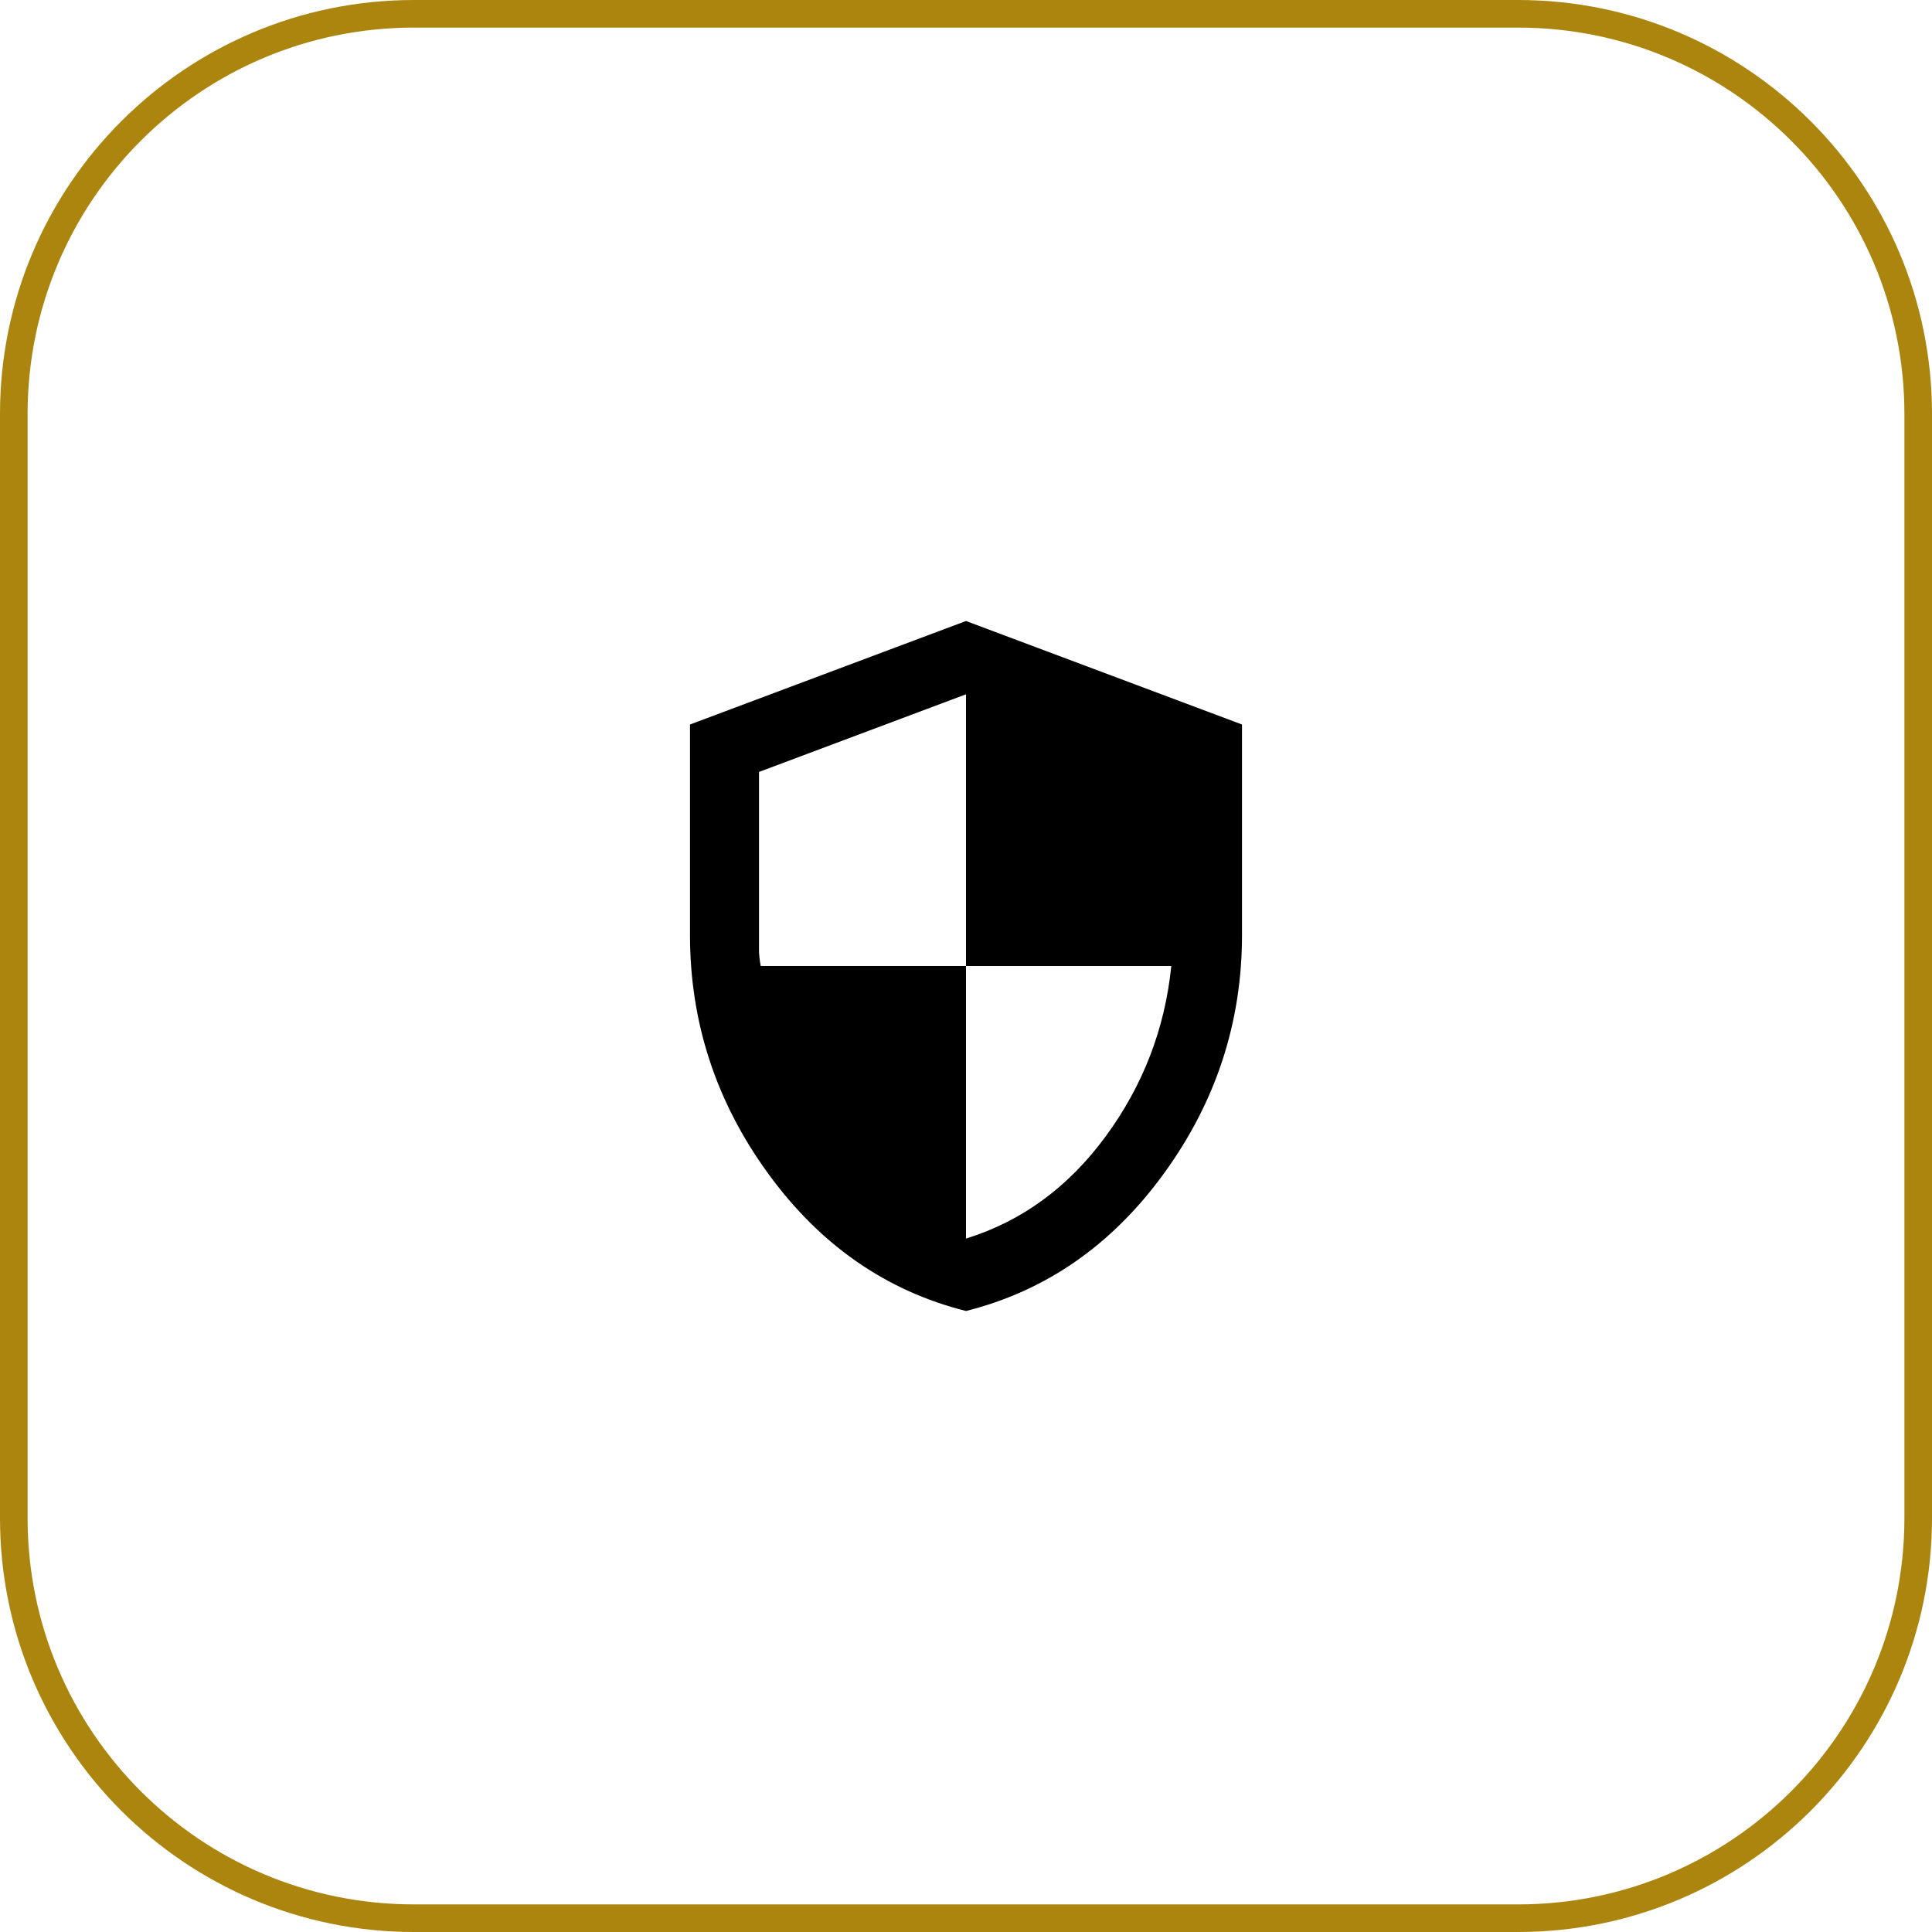 <svg xmlns="http://www.w3.org/2000/svg" width="70" height="70" viewBox="0 0 70 70" fill="none"><path d="M15 0.5H55C63.008 0.5 69.5 6.992 69.5 15V55C69.5 63.008 63.008 69.5 55 69.5H15C6.992 69.5 0.5 63.008 0.5 55V15C0.5 6.992 6.992 0.5 15 0.5Z" stroke="#AC850F"></path><path d="M35 47.5C32.104 46.771 29.713 45.109 27.828 42.515C25.942 39.921 24.999 37.041 25 33.875V26.25L35 22.5L45 26.25V33.875C45 37.042 44.057 39.922 42.172 42.516C40.288 45.11 37.897 46.772 35 47.5ZM35 44.875C37.021 44.25 38.708 43.015 40.062 41.171C41.417 39.327 42.208 37.27 42.438 35H35V25.156L27.5 27.969V34.438C27.5 34.583 27.521 34.771 27.562 35H35V44.875Z" fill="black"></path></svg>